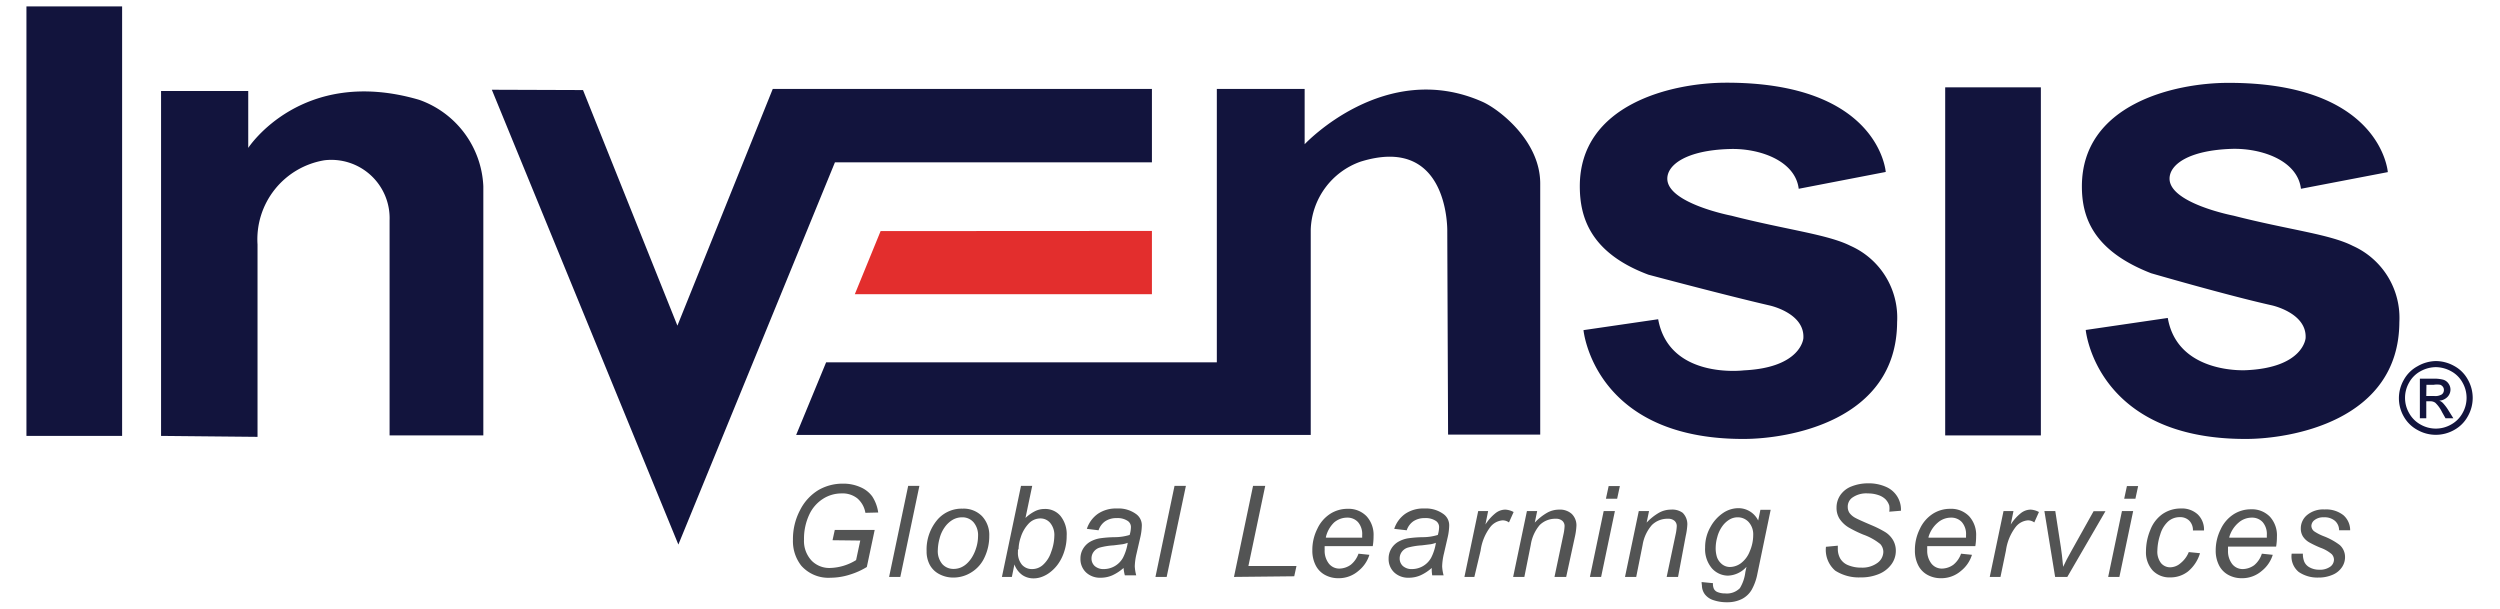 <svg id="4a8a7448-c43e-4db1-a4a1-96f0d84cb200" data-name="Layer 1" xmlns="http://www.w3.org/2000/svg" viewBox="0 0 156 38"><defs><style>.\34 17c4654-f4db-4698-9fa4-23ee1ba93c92{fill:#12143d;}.\34 209f3ec-7bbf-498e-9c42-8b073f967827{fill:#535454;}.\37 2521fc5-997d-4a01-bda3-8d9108ad183a{fill:#e32e2d;}</style></defs><title>Untitled-1</title><path class="417c4654-f4db-4698-9fa4-23ee1ba93c92" d="M152,22.53a2.37,2.37,0,0,1,1.13.3,2.12,2.12,0,0,1,.86.85,2.31,2.31,0,0,1,0,2.3,2.14,2.14,0,0,1-.85.85,2.32,2.32,0,0,1-2.29,0A2.15,2.15,0,0,1,150,26a2.3,2.3,0,0,1,0-2.3,2.13,2.13,0,0,1,.86-.85A2.37,2.37,0,0,1,152,22.53Zm0,.38a2,2,0,0,0-.95.25,1.78,1.78,0,0,0-.72.71,1.91,1.91,0,0,0,0,1.91,1.81,1.81,0,0,0,.71.71,1.92,1.92,0,0,0,1.91,0,1.8,1.8,0,0,0,.71-.71,1.92,1.92,0,0,0,0-1.91,1.77,1.77,0,0,0-.72-.71A2,2,0,0,0,152,22.91Zm-1,3.19V23.63h.85a2.09,2.09,0,0,1,.63.07.61.61,0,0,1,.31.24.64.64,0,0,1,.12.36.66.66,0,0,1-.19.47.77.77,0,0,1-.51.23.68.68,0,0,1,.21.13,2.82,2.82,0,0,1,.37.49l.3.48h-.49l-.22-.39a2,2,0,0,0-.42-.58.52.52,0,0,0-.32-.09h-.24V26.1Zm.4-1.39h.49a.78.78,0,0,0,.48-.1.34.34,0,0,0,.13-.27.33.33,0,0,0-.06-.2.37.37,0,0,0-.17-.13,1.26,1.26,0,0,0-.4,0h-.46Z"/><path class="4209f3ec-7bbf-498e-9c42-8b073f967827" d="M51.95,33.71l.14-.64h2.49l-.49,2.31a4.54,4.54,0,0,1-1.07.48,4,4,0,0,1-1.18.19A2.26,2.26,0,0,1,50,35.3a2.48,2.48,0,0,1-.52-1.62,3.86,3.86,0,0,1,.45-1.86,3.07,3.07,0,0,1,1.14-1.24,3,3,0,0,1,1.53-.4,2.59,2.59,0,0,1,1.09.22,1.76,1.76,0,0,1,.74.58,2.46,2.46,0,0,1,.37,1L54,32a1.51,1.51,0,0,0-.5-.9,1.48,1.48,0,0,0-1-.31,2.13,2.13,0,0,0-1.15.34,2.32,2.32,0,0,0-.86,1,3.54,3.54,0,0,0-.32,1.54A1.79,1.79,0,0,0,50.66,35a1.55,1.55,0,0,0,1.17.44,3.24,3.24,0,0,0,1.59-.49l.26-1.22Z"/><path class="4209f3ec-7bbf-498e-9c42-8b073f967827" d="M55.48,36l1.19-5.68h.7L56.18,36Z"/><path class="4209f3ec-7bbf-498e-9c42-8b073f967827" d="M57.82,34.39a2.87,2.87,0,0,1,.71-2,2,2,0,0,1,1.54-.65,1.61,1.61,0,0,1,1.2.46,1.71,1.71,0,0,1,.46,1.25,3.06,3.06,0,0,1-.29,1.32,2.13,2.13,0,0,1-.82.94,2.1,2.1,0,0,1-1.12.33,1.86,1.86,0,0,1-.88-.21,1.42,1.42,0,0,1-.6-.58A1.77,1.77,0,0,1,57.82,34.39Zm.7-.07a1.25,1.25,0,0,0,.28.88.93.93,0,0,0,.71.3,1.17,1.17,0,0,0,.45-.09,1.3,1.3,0,0,0,.41-.28,1.88,1.88,0,0,0,.32-.42,2.48,2.48,0,0,0,.22-.51,2.45,2.45,0,0,0,.12-.74,1.24,1.24,0,0,0-.28-.87.92.92,0,0,0-.71-.31,1.18,1.18,0,0,0-.6.16,1.61,1.61,0,0,0-.49.46,2.06,2.06,0,0,0-.32.7A2.92,2.92,0,0,0,58.52,34.32Z"/><path class="4209f3ec-7bbf-498e-9c42-8b073f967827" d="M62.52,36l1.19-5.68h.7l-.42,2a2.49,2.49,0,0,1,.61-.43,1.33,1.33,0,0,1,.57-.13,1.24,1.24,0,0,1,1,.43,1.82,1.82,0,0,1,.39,1.25,3.06,3.06,0,0,1-.16,1,2.78,2.78,0,0,1-.38.76,2.41,2.41,0,0,1-.47.49A1.88,1.88,0,0,1,65,36a1.47,1.47,0,0,1-.49.09,1.23,1.23,0,0,1-.72-.21,1.39,1.39,0,0,1-.49-.66l-.16.78Zm1-1.69v.13a1.15,1.15,0,0,0,.25.8.82.82,0,0,0,.63.27,1,1,0,0,0,.68-.26,1.84,1.84,0,0,0,.51-.8,3,3,0,0,0,.2-1,1.18,1.18,0,0,0-.25-.81.79.79,0,0,0-.62-.29,1,1,0,0,0-.7.29,2.19,2.19,0,0,0-.53.9A2.37,2.37,0,0,0,63.56,34.26Z"/><path class="4209f3ec-7bbf-498e-9c42-8b073f967827" d="M70.11,35.44a2.78,2.78,0,0,1-.7.46,1.81,1.81,0,0,1-.72.15,1.27,1.27,0,0,1-.92-.33,1.14,1.14,0,0,1-.35-.86,1.17,1.17,0,0,1,.16-.61,1.23,1.23,0,0,1,.42-.43,1.83,1.83,0,0,1,.64-.23,7.07,7.07,0,0,1,.9-.07,3.21,3.21,0,0,0,.95-.14,1.82,1.82,0,0,0,.08-.48.46.46,0,0,0-.18-.38,1.13,1.13,0,0,0-.71-.19,1.24,1.24,0,0,0-.72.2,1.1,1.1,0,0,0-.41.56L67.82,33a1.85,1.85,0,0,1,.69-.94,2,2,0,0,1,1.19-.33,1.86,1.86,0,0,1,1.21.36.86.86,0,0,1,.34.7,3.55,3.55,0,0,1-.1.76l-.23,1a3.81,3.81,0,0,0-.11.79,2.66,2.66,0,0,0,.09.56h-.71A2.57,2.57,0,0,1,70.11,35.44Zm.26-1.57a1.65,1.65,0,0,1-.32.09l-.56.07a4.31,4.31,0,0,0-.87.14.73.73,0,0,0-.38.27.68.68,0,0,0-.13.4.63.63,0,0,0,.2.48.82.82,0,0,0,.58.19,1.37,1.37,0,0,0,1.18-.7A3,3,0,0,0,70.37,33.87Z"/><path class="4209f3ec-7bbf-498e-9c42-8b073f967827" d="M72.1,36l1.19-5.68H74L72.8,36Z"/><path class="4209f3ec-7bbf-498e-9c42-8b073f967827" d="M77,36l1.19-5.68h.76l-1.05,5h3l-.14.64Z"/><path class="4209f3ec-7bbf-498e-9c42-8b073f967827" d="M84.77,34.55l.68.07a2.06,2.06,0,0,1-.68,1,1.87,1.87,0,0,1-1.26.46,1.71,1.71,0,0,1-.84-.21,1.39,1.39,0,0,1-.58-.61,2,2,0,0,1-.2-.92A2.92,2.92,0,0,1,82.2,33a2.22,2.22,0,0,1,.81-.94,2,2,0,0,1,1.08-.31,1.56,1.56,0,0,1,1.18.46,1.72,1.72,0,0,1,.44,1.25,3.7,3.7,0,0,1-.05.62h-3a1.79,1.79,0,0,0,0,.22,1.3,1.3,0,0,0,.27.88.83.83,0,0,0,.65.3,1.26,1.26,0,0,0,.71-.24A1.54,1.54,0,0,0,84.77,34.55Zm-2-1H85c0-.07,0-.12,0-.16a1.14,1.14,0,0,0-.26-.81.89.89,0,0,0-.68-.28,1.25,1.25,0,0,0-.82.31A1.85,1.85,0,0,0,82.73,33.54Z"/><path class="4209f3ec-7bbf-498e-9c42-8b073f967827" d="M89.34,35.44a2.78,2.78,0,0,1-.7.46,1.81,1.81,0,0,1-.72.15,1.27,1.27,0,0,1-.92-.33,1.14,1.14,0,0,1-.35-.86,1.17,1.17,0,0,1,.16-.61,1.23,1.23,0,0,1,.42-.43,1.83,1.83,0,0,1,.64-.23,7.07,7.07,0,0,1,.9-.07,3.21,3.21,0,0,0,.95-.14,1.82,1.82,0,0,0,.08-.48.46.46,0,0,0-.18-.38,1.13,1.13,0,0,0-.71-.19,1.24,1.24,0,0,0-.72.2,1.1,1.1,0,0,0-.41.56L87,33a1.85,1.85,0,0,1,.69-.94,2,2,0,0,1,1.19-.33,1.86,1.86,0,0,1,1.21.36.86.86,0,0,1,.34.7,3.55,3.55,0,0,1-.1.76l-.23,1a3.81,3.81,0,0,0-.11.79,2.66,2.66,0,0,0,.09.56h-.71A2.57,2.57,0,0,1,89.34,35.44Zm.26-1.57a1.65,1.65,0,0,1-.32.09l-.56.07a4.31,4.31,0,0,0-.87.14.73.73,0,0,0-.38.27.68.68,0,0,0-.13.4.63.63,0,0,0,.2.48.82.82,0,0,0,.58.19,1.37,1.37,0,0,0,1.18-.7A3,3,0,0,0,89.6,33.87Z"/><path class="4209f3ec-7bbf-498e-9c42-8b073f967827" d="M91.38,36l.86-4.11h.62l-.17.84a2.87,2.87,0,0,1,.62-.7,1,1,0,0,1,.62-.23,1.23,1.23,0,0,1,.52.15l-.29.65a.67.67,0,0,0-.4-.13,1.08,1.08,0,0,0-.76.41,3.12,3.12,0,0,0-.61,1.48L92,36Z"/><path class="4209f3ec-7bbf-498e-9c42-8b073f967827" d="M94.42,36l.86-4.11h.64l-.15.72a3.37,3.37,0,0,1,.78-.62,1.54,1.54,0,0,1,.74-.19,1.1,1.1,0,0,1,.79.27,1,1,0,0,1,.29.72,4,4,0,0,1-.1.72L97.73,36H97l.55-2.61a3,3,0,0,0,.08-.56.43.43,0,0,0-.14-.33.59.59,0,0,0-.41-.13,1.38,1.38,0,0,0-1,.39A2.48,2.48,0,0,0,95.52,34L95.12,36Z"/><path class="4209f3ec-7bbf-498e-9c42-8b073f967827" d="M99.21,36l.86-4.11h.7L99.91,36Zm1-4.88.17-.79h.7l-.17.79Z"/><path class="4209f3ec-7bbf-498e-9c42-8b073f967827" d="M101.4,36l.86-4.11h.64l-.15.72a3.37,3.37,0,0,1,.78-.62,1.54,1.54,0,0,1,.74-.19A1.1,1.1,0,0,1,105,32a1,1,0,0,1,.29.72,4,4,0,0,1-.1.72L104.71,36H104l.55-2.61a3,3,0,0,0,.08-.56.43.43,0,0,0-.14-.33.59.59,0,0,0-.41-.13,1.38,1.38,0,0,0-1,.39A2.48,2.48,0,0,0,102.5,34L102.1,36Z"/><path class="4209f3ec-7bbf-498e-9c42-8b073f967827" d="M106.18,36.32l.71.07a.72.72,0,0,0,.06.36.44.44,0,0,0,.21.19,1.22,1.22,0,0,0,.49.09,1.14,1.14,0,0,0,.92-.33,2.51,2.51,0,0,0,.34-1l.07-.33a1.63,1.63,0,0,1-1.16.55,1.36,1.36,0,0,1-1-.46,1.85,1.85,0,0,1-.42-1.3,2.52,2.52,0,0,1,.33-1.27,2.49,2.49,0,0,1,.79-.88,1.72,1.72,0,0,1,.94-.3,1.37,1.37,0,0,1,1.25.77l.14-.67h.64l-.83,4a3.3,3.3,0,0,1-.36,1,1.5,1.5,0,0,1-.61.57,2,2,0,0,1-.91.2,2.56,2.56,0,0,1-.86-.13,1.08,1.08,0,0,1-.54-.37.94.94,0,0,1-.18-.56A1.23,1.23,0,0,1,106.18,36.32Zm.88-2.19a1.88,1.88,0,0,0,.08.64,1,1,0,0,0,.33.45.79.79,0,0,0,.48.16,1.18,1.18,0,0,0,.69-.24,1.68,1.68,0,0,0,.55-.75,2.52,2.52,0,0,0,.21-1,1.14,1.14,0,0,0-.28-.81.92.92,0,0,0-.7-.3,1,1,0,0,0-.5.14,1.49,1.49,0,0,0-.45.42,2,2,0,0,0-.31.67A2.48,2.48,0,0,0,107.06,34.13Z"/><path class="4209f3ec-7bbf-498e-9c42-8b073f967827" d="M113.94,34.12l.74-.07v.2a1.22,1.22,0,0,0,.15.6,1,1,0,0,0,.5.42,2.11,2.11,0,0,0,.83.15,1.59,1.59,0,0,0,1-.3.87.87,0,0,0,.36-.68.73.73,0,0,0-.19-.49,3.61,3.61,0,0,0-1.06-.59,7.58,7.58,0,0,1-.92-.45,1.81,1.81,0,0,1-.57-.55,1.26,1.26,0,0,1-.18-.68,1.37,1.37,0,0,1,.24-.79,1.5,1.5,0,0,1,.7-.54,2.79,2.79,0,0,1,1-.19,2.66,2.66,0,0,1,1.17.23,1.54,1.54,0,0,1,.91,1.36s0,.06,0,.12l-.73.06a1.31,1.31,0,0,0,0-.38,1,1,0,0,0-.24-.4,1.16,1.16,0,0,0-.45-.26,1.94,1.94,0,0,0-.64-.1,1.5,1.5,0,0,0-1,.28.69.69,0,0,0-.26.57.66.66,0,0,0,.11.37,1.11,1.11,0,0,0,.39.32q.2.11,1,.45a6.45,6.45,0,0,1,.85.43,1.47,1.47,0,0,1,.48.5,1.32,1.32,0,0,1,.17.66,1.42,1.42,0,0,1-.28.85,1.81,1.81,0,0,1-.78.6,2.86,2.86,0,0,1-1.14.21,2.73,2.73,0,0,1-1.58-.42A1.71,1.71,0,0,1,113.94,34.12Z"/><path class="4209f3ec-7bbf-498e-9c42-8b073f967827" d="M122.37,34.55l.68.07a2.06,2.06,0,0,1-.68,1,1.87,1.87,0,0,1-1.26.46,1.71,1.71,0,0,1-.84-.21,1.39,1.39,0,0,1-.58-.61,2,2,0,0,1-.2-.92A2.92,2.92,0,0,1,119.8,33a2.22,2.22,0,0,1,.81-.94,2,2,0,0,1,1.08-.31,1.56,1.56,0,0,1,1.18.46,1.72,1.72,0,0,1,.44,1.25,3.7,3.7,0,0,1-.05.62h-3a1.79,1.79,0,0,0,0,.22,1.3,1.3,0,0,0,.27.88.83.83,0,0,0,.65.3,1.26,1.26,0,0,0,.71-.24A1.54,1.54,0,0,0,122.37,34.55Zm-2-1h2.31c0-.07,0-.12,0-.16a1.14,1.14,0,0,0-.26-.81.89.89,0,0,0-.68-.28,1.25,1.25,0,0,0-.82.31A1.85,1.85,0,0,0,120.33,33.54Z"/><path class="4209f3ec-7bbf-498e-9c42-8b073f967827" d="M124.16,36l.86-4.11h.62l-.17.84a2.87,2.87,0,0,1,.62-.7,1,1,0,0,1,.62-.23,1.23,1.23,0,0,1,.52.15l-.29.65a.67.67,0,0,0-.4-.13,1.08,1.08,0,0,0-.76.41,3.12,3.12,0,0,0-.61,1.48L124.83,36Z"/><path class="4209f3ec-7bbf-498e-9c42-8b073f967827" d="M128.24,36l-.67-4.11h.68l.35,2.27q.06.37.14,1.21.2-.44.52-1l1.38-2.47h.74L129,36Z"/><path class="4209f3ec-7bbf-498e-9c42-8b073f967827" d="M131.55,36l.86-4.11h.7L132.25,36Zm1-4.88.17-.79h.7l-.17.79Z"/><path class="4209f3ec-7bbf-498e-9c42-8b073f967827" d="M136.58,34.45l.7.07a2.35,2.35,0,0,1-.75,1.14,1.77,1.77,0,0,1-1.11.37,1.44,1.44,0,0,1-1.09-.43,1.68,1.68,0,0,1-.42-1.21,3.45,3.45,0,0,1,.27-1.32,2.14,2.14,0,0,1,.77-1,2,2,0,0,1,1.14-.34,1.45,1.45,0,0,1,1.05.37,1.31,1.31,0,0,1,.39,1l-.69,0a.84.84,0,0,0-.23-.61.8.8,0,0,0-.59-.22,1.09,1.09,0,0,0-.73.27,1.76,1.76,0,0,0-.49.81,3.38,3.38,0,0,0-.18,1,1.16,1.16,0,0,0,.23.79.74.74,0,0,0,.57.26,1,1,0,0,0,.65-.26A1.7,1.7,0,0,0,136.58,34.45Z"/><path class="4209f3ec-7bbf-498e-9c42-8b073f967827" d="M141.14,34.55l.68.07a2.06,2.06,0,0,1-.68,1,1.87,1.87,0,0,1-1.26.46,1.71,1.71,0,0,1-.84-.21,1.39,1.39,0,0,1-.58-.61,2,2,0,0,1-.2-.92,2.92,2.92,0,0,1,.31-1.31,2.22,2.22,0,0,1,.81-.94,2,2,0,0,1,1.08-.31,1.56,1.56,0,0,1,1.18.46,1.72,1.72,0,0,1,.44,1.25,3.7,3.7,0,0,1-.05.62h-3a1.79,1.79,0,0,0,0,.22,1.3,1.3,0,0,0,.27.88.83.83,0,0,0,.65.3,1.26,1.26,0,0,0,.71-.24A1.54,1.54,0,0,0,141.14,34.55Zm-2-1h2.31c0-.07,0-.12,0-.16a1.14,1.14,0,0,0-.26-.81.89.89,0,0,0-.68-.28,1.25,1.25,0,0,0-.82.31A1.85,1.85,0,0,0,139.1,33.54Z"/><path class="4209f3ec-7bbf-498e-9c42-8b073f967827" d="M143,34.55l.7,0a1.28,1.28,0,0,0,.09.51.74.74,0,0,0,.34.35,1.21,1.21,0,0,0,.58.14,1.1,1.1,0,0,0,.7-.19.55.55,0,0,0,.23-.44.52.52,0,0,0-.14-.34,2.22,2.22,0,0,0-.7-.4,6.64,6.64,0,0,1-.71-.34,1.15,1.15,0,0,1-.39-.37.93.93,0,0,1-.13-.49,1.08,1.08,0,0,1,.39-.84,1.57,1.57,0,0,1,1.09-.35,1.74,1.74,0,0,1,1.18.36,1.24,1.24,0,0,1,.42.94l-.69,0a.78.78,0,0,0-.26-.59,1,1,0,0,0-.7-.22.87.87,0,0,0-.57.17.47.47,0,0,0-.2.36.44.44,0,0,0,.17.34,2.93,2.93,0,0,0,.6.31,4.06,4.06,0,0,1,1,.55,1,1,0,0,1,.33.78,1.1,1.1,0,0,1-.19.6,1.3,1.3,0,0,1-.57.47,2.18,2.18,0,0,1-.91.18,2.06,2.06,0,0,1-1.22-.35A1.25,1.25,0,0,1,143,34.55Z"/><path class="417c4654-f4db-4698-9fa4-23ee1ba93c92" d="M10.05,27.2l0-21.52h5.44V9.23s3.33-5.15,10.67-3a6,6,0,0,1,4,5.39l0,15.55-5.85,0,0-13.41A3.64,3.64,0,0,0,20.25,10a5,5,0,0,0-4.18,5.26c0,4.64,0,12,0,12Z"/><polygon class="417c4654-f4db-4698-9fa4-23ee1ba93c92" points="30.69 5.6 42.33 33.98 52.1 10.13 71.88 10.13 71.88 5.55 48.22 5.55 42.27 20.32 36.38 5.62 30.69 5.6"/><polygon class="72521fc5-997d-4a01-bda3-8d9108ad183a" points="54.95 14.42 53.34 18.36 71.88 18.36 71.88 14.41 54.95 14.42"/><path class="417c4654-f4db-4698-9fa4-23ee1ba93c92" d="M51.55,22.61H75.93V5.55h5.48V9s5-5.35,11.09-2.65c1,.44,3.59,2.4,3.61,5.07,0,1.25,0,2.87,0,2.87l0,12.83H90.36s-.05-12.45-.05-12.72,0-6-5.42-4.31a4.66,4.66,0,0,0-3.1,4.24V27.14H49.68Z"/><path class="417c4654-f4db-4698-9fa4-23ee1ba93c92" d="M117.67,10.73s-.4-5.58-9.95-5.57c-3.4,0-9.14,1.35-9.14,6.46,0,1.89.62,4.15,4.28,5.52,0,0,4.75,1.27,7.56,1.92,0,0,2.21.47,2.11,2.05,0,0-.13,1.83-3.71,2,0,0-4.66.59-5.35-3.19l-4.66.68s.64,6.81,10,6.79c2.72,0,9.54-1.08,9.57-7.29a4.9,4.9,0,0,0-2.91-4.76c-1.43-.72-4-1-7.43-1.88,0,0-4-.77-4-2.31,0-.89,1.23-1.77,3.86-1.85,1.84-.07,4.12.7,4.34,2.48Z"/><path class="417c4654-f4db-4698-9fa4-23ee1ba93c92" d="M149,10.74s-.4-5.58-9.95-5.57c-3.39,0-9.14,1.35-9.14,6.46,0,1.89.67,4,4.32,5.42,0,0,4.71,1.37,7.52,2,0,0,2.21.47,2.12,2.05,0,0-.13,1.84-3.71,2,0,0-4.28.27-4.89-3.26l-5.12.75s.63,6.82,10,6.8c2.71,0,9.54-1.08,9.57-7.29a4.92,4.92,0,0,0-2.91-4.76c-1.43-.73-4-1-7.43-1.88,0,0-4-.77-4-2.31,0-.9,1.23-1.77,3.86-1.86,1.84-.06,4.12.7,4.34,2.49Z"/><rect class="417c4654-f4db-4698-9fa4-23ee1ba93c92" x="121.38" y="5.45" width="5.97" height="21.72"/><rect class="417c4654-f4db-4698-9fa4-23ee1ba93c92" x="1.65" y="0.4" width="5.97" height="26.8"/></svg>